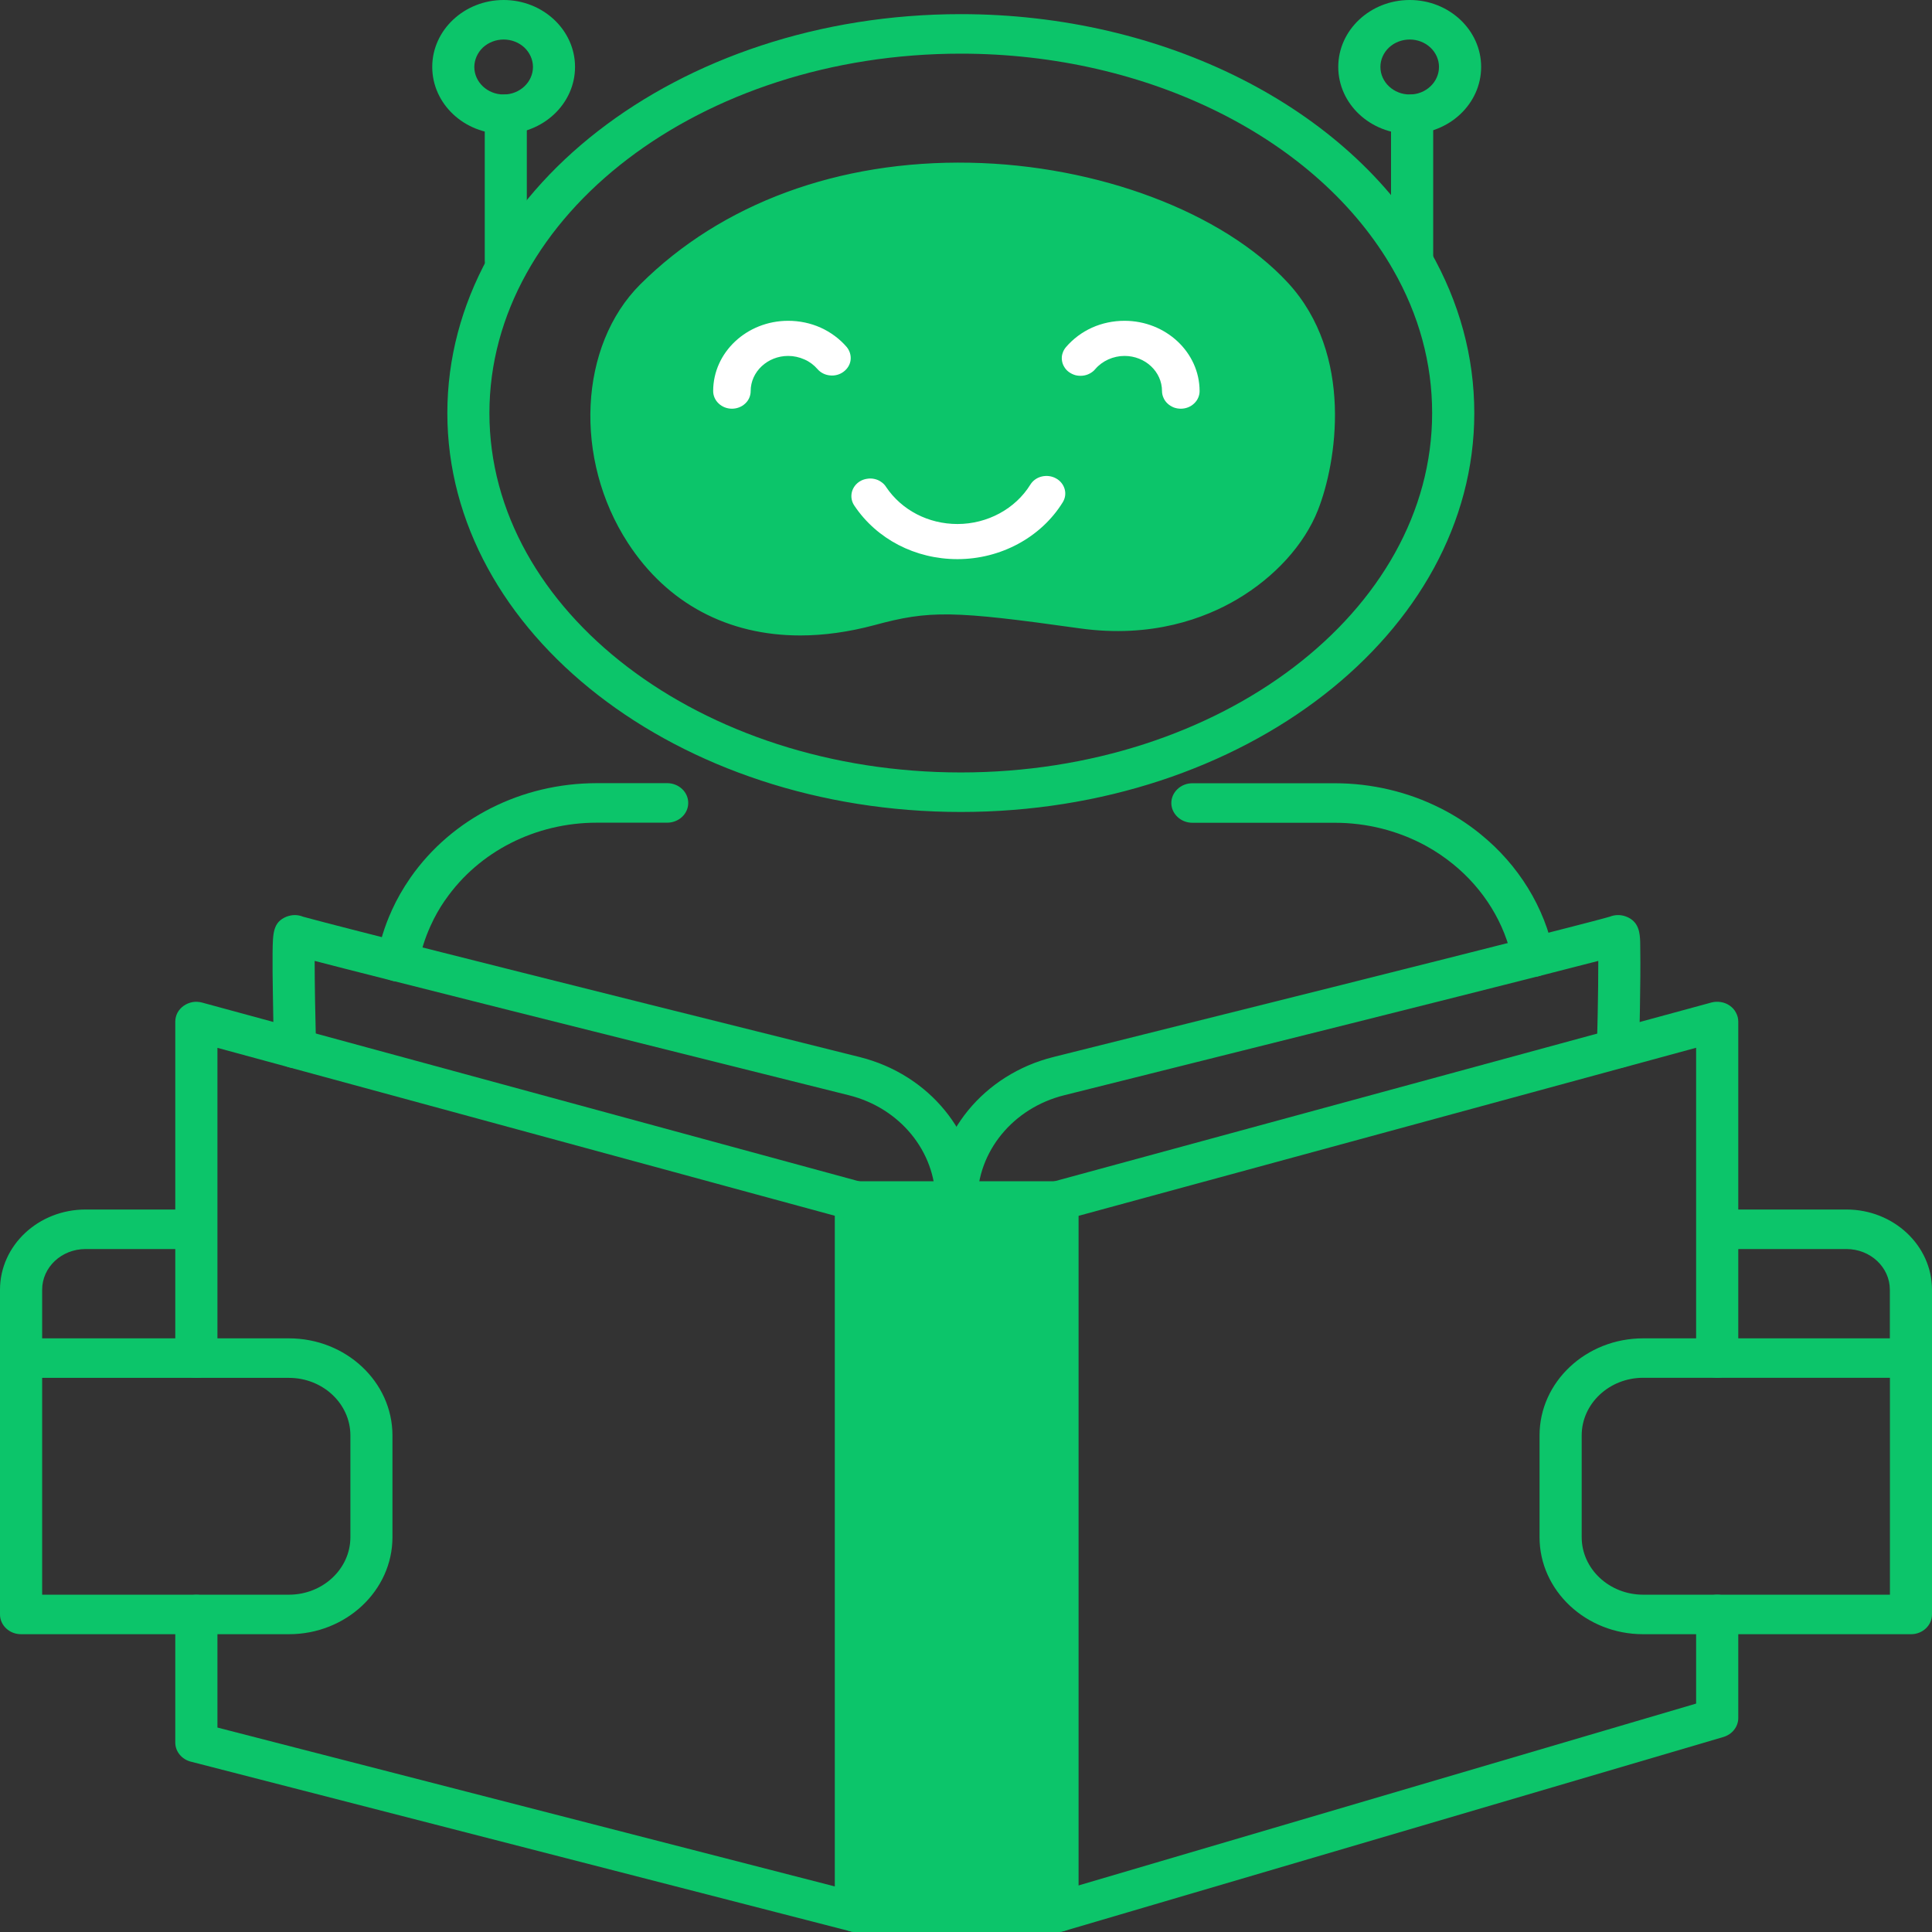 <svg width="22" height="22" viewBox="0 0 22 22" fill="none" xmlns="http://www.w3.org/2000/svg">
<rect x="0" y="0" width="22" height="22" fill="#333333" stroke="none"/>
<path d="M14.652 3.226C15.363 3.994 15.241 5.176 14.993 5.806C14.714 6.509 13.731 7.346 12.292 7.144C10.851 6.942 10.584 6.936 9.948 7.108C7.056 7.888 5.957 4.579 7.297 3.245C9.439 1.113 13.259 1.722 14.652 3.226ZM12.04 13.676V21.775H9.742V13.676H10.89L12.04 13.676Z" fill="#0CC56A"/>
<path d="M9.746 22C9.725 22 9.704 21.998 9.683 21.992L2.172 20.06C2.122 20.047 2.077 20.019 2.045 19.979C2.013 19.94 1.996 19.892 1.996 19.843V18.384C1.996 18.325 2.021 18.268 2.066 18.226C2.111 18.183 2.172 18.16 2.236 18.16C2.3 18.16 2.361 18.183 2.405 18.226C2.45 18.268 2.476 18.325 2.476 18.384V19.672L9.506 21.481V13.844L2.476 11.932V15.465C2.476 15.524 2.45 15.582 2.405 15.624C2.361 15.666 2.3 15.69 2.236 15.69C2.172 15.69 2.111 15.666 2.066 15.624C2.021 15.582 1.996 15.524 1.996 15.465V11.633C1.996 11.598 2.005 11.563 2.021 11.532C2.038 11.501 2.062 11.474 2.092 11.453C2.122 11.432 2.156 11.418 2.193 11.411C2.229 11.405 2.267 11.407 2.303 11.417L9.813 13.46C9.863 13.473 9.907 13.502 9.938 13.54C9.969 13.579 9.986 13.627 9.986 13.675V21.775C9.986 21.835 9.961 21.892 9.916 21.934C9.871 21.976 9.81 22 9.746 22Z" fill="#0CC56A"/>
<path d="M12.042 22H9.744C9.612 22 9.504 21.899 9.504 21.775C9.504 21.651 9.611 21.55 9.743 21.55H11.803V13.901H9.744C9.612 13.901 9.504 13.8 9.504 13.676C9.504 13.552 9.611 13.451 9.743 13.451H12.042C12.175 13.451 12.282 13.552 12.282 13.676V21.775C12.282 21.899 12.175 22 12.042 22Z" fill="#0CC56A"/>
<path d="M12.045 22C11.912 22 11.805 21.899 11.805 21.775C11.805 21.726 11.822 21.677 11.854 21.638C11.886 21.599 11.931 21.57 11.982 21.558L19.314 19.399V18.384C19.314 18.324 19.339 18.267 19.384 18.225C19.429 18.183 19.49 18.159 19.554 18.159C19.618 18.159 19.679 18.183 19.724 18.225C19.768 18.267 19.794 18.324 19.794 18.384V19.564C19.794 19.612 19.777 19.659 19.747 19.697C19.717 19.736 19.674 19.764 19.626 19.779L12.117 21.989C12.093 21.996 12.069 22 12.045 22ZM19.554 15.689C19.422 15.689 19.314 15.589 19.314 15.464V11.931L12.112 13.891C12.076 13.901 12.038 13.902 12.002 13.896C11.965 13.89 11.931 13.876 11.901 13.855C11.871 13.834 11.847 13.807 11.83 13.776C11.813 13.744 11.805 13.71 11.805 13.675C11.805 13.625 11.823 13.576 11.856 13.536C11.889 13.497 11.935 13.469 11.987 13.457L19.487 11.416C19.523 11.406 19.561 11.405 19.597 11.411C19.634 11.417 19.668 11.431 19.698 11.452C19.728 11.473 19.752 11.5 19.768 11.532C19.785 11.563 19.794 11.597 19.794 11.632V15.464C19.794 15.589 19.686 15.689 19.554 15.689V15.689Z" fill="#0CC56A"/>
<path d="M21.761 18.609H18.711C18.06 18.609 17.531 18.113 17.531 17.504V16.345C17.531 15.736 18.06 15.24 18.711 15.24H21.761C21.893 15.24 22 15.34 22 15.464V18.384C22 18.508 21.893 18.609 21.761 18.609ZM18.711 15.689C18.325 15.689 18.011 15.984 18.011 16.345V17.504C18.011 17.865 18.325 18.159 18.711 18.159H21.521V15.689H18.711Z" fill="#0CC56A"/>
<path d="M21.76 15.679C21.628 15.679 21.52 15.578 21.52 15.454V14.686C21.52 14.431 21.299 14.223 21.026 14.223H19.596C19.532 14.223 19.471 14.199 19.426 14.157C19.381 14.115 19.356 14.057 19.356 13.998C19.356 13.938 19.381 13.881 19.426 13.839C19.471 13.797 19.532 13.773 19.596 13.773H21.026C21.563 13.773 22 14.183 22 14.686V15.454C22 15.578 21.893 15.679 21.76 15.679ZM3.29 18.609H0.24C0.107 18.609 0 18.508 0 18.384V15.465C0 15.341 0.107 15.24 0.24 15.24H3.29C3.94 15.24 4.469 15.736 4.469 16.346V17.504C4.469 18.113 3.94 18.609 3.29 18.609V18.609ZM0.48 18.159H3.29C3.676 18.159 3.99 17.865 3.99 17.504V16.346C3.99 15.984 3.676 15.69 3.29 15.69H0.48L0.48 18.159Z" fill="#0CC56A"/>
<path d="M0.24 15.679C0.107 15.679 0 15.578 0 15.454V14.686C0 14.182 0.437 13.773 0.974 13.773H2.198C2.261 13.773 2.322 13.796 2.367 13.839C2.412 13.881 2.437 13.938 2.437 13.998C2.437 14.057 2.412 14.114 2.367 14.157C2.322 14.199 2.261 14.223 2.198 14.223H0.974C0.701 14.223 0.48 14.43 0.48 14.686V15.454C0.48 15.578 0.372 15.679 0.24 15.679ZM10.893 13.9C10.761 13.9 10.653 13.8 10.653 13.676C10.653 13.112 10.248 12.617 9.667 12.472C8.623 12.211 6.03 11.564 4.501 11.176L4.468 11.168C4.043 11.06 3.766 10.99 3.583 10.942C3.583 11.19 3.59 11.577 3.599 11.933C3.6 11.992 3.577 12.05 3.533 12.093C3.489 12.136 3.429 12.161 3.365 12.163C3.234 12.165 3.123 12.068 3.119 11.944C3.119 11.94 3.111 11.619 3.107 11.299C3.104 11.15 3.103 11 3.104 10.85C3.107 10.625 3.108 10.501 3.263 10.438C3.293 10.427 3.325 10.42 3.358 10.42C3.39 10.42 3.422 10.427 3.452 10.439C3.498 10.452 3.712 10.51 4.594 10.734L4.625 10.742C6.154 11.129 8.747 11.777 9.79 12.037C10.581 12.235 11.133 12.909 11.133 13.676C11.133 13.8 11.025 13.9 10.893 13.9ZM3.528 10.486L3.528 10.486L3.528 10.486V10.486Z" fill="#0CC56A"/>
<path d="M10.89 13.9C10.758 13.9 10.65 13.8 10.65 13.675C10.65 12.909 11.203 12.235 11.993 12.037C14.546 11.4 16.363 10.944 17.396 10.681C18.133 10.494 18.296 10.449 18.332 10.438C18.39 10.415 18.455 10.414 18.514 10.436C18.667 10.492 18.673 10.631 18.677 10.723L18.678 10.818C18.684 11.158 18.666 11.887 18.665 11.917C18.664 11.93 18.664 11.937 18.664 11.938C18.664 11.998 18.639 12.055 18.594 12.097C18.549 12.139 18.488 12.162 18.424 12.162H18.424C18.361 12.162 18.3 12.139 18.255 12.096C18.21 12.054 18.185 11.997 18.185 11.938C18.185 11.938 18.185 11.926 18.185 11.904C18.186 11.879 18.201 11.303 18.2 10.942C18.048 10.981 17.832 11.036 17.521 11.116C16.488 11.378 14.67 11.835 12.117 12.472C11.536 12.617 11.13 13.112 11.13 13.675C11.13 13.8 11.023 13.9 10.89 13.9ZM18.256 10.485L18.256 10.485C18.256 10.485 18.256 10.485 18.256 10.485ZM4.529 11.176C4.494 11.176 4.46 11.169 4.429 11.155C4.397 11.141 4.369 11.121 4.346 11.097C4.324 11.072 4.307 11.043 4.298 11.012C4.289 10.98 4.287 10.947 4.292 10.915C4.324 10.729 4.379 10.548 4.458 10.375C4.459 10.372 4.46 10.37 4.461 10.367C4.519 10.239 4.589 10.117 4.67 10L4.67 10.001C4.672 9.997 4.674 9.994 4.676 9.991C5.147 9.319 5.938 8.918 6.796 8.918H7.598C7.661 8.918 7.722 8.942 7.767 8.984C7.812 9.026 7.837 9.084 7.837 9.143C7.837 9.203 7.812 9.26 7.767 9.302C7.722 9.344 7.661 9.368 7.598 9.368H6.796C6.098 9.368 5.454 9.696 5.073 10.244C5.07 10.248 5.067 10.252 5.064 10.256C5.003 10.345 4.949 10.44 4.905 10.538C4.904 10.541 4.902 10.544 4.901 10.547C4.837 10.688 4.791 10.835 4.766 10.986C4.757 11.039 4.728 11.087 4.685 11.122C4.641 11.156 4.586 11.175 4.529 11.176Z" fill="#0CC56A"/>
<path d="M17.458 11.124C17.344 11.124 17.244 11.049 17.222 10.941C17.137 10.514 16.896 10.123 16.544 9.838C16.448 9.76 16.344 9.69 16.234 9.63C15.92 9.459 15.563 9.369 15.2 9.369H13.578C13.514 9.369 13.453 9.345 13.409 9.303C13.364 9.261 13.338 9.204 13.338 9.144C13.338 9.084 13.364 9.027 13.409 8.985C13.453 8.943 13.514 8.919 13.578 8.919H15.2C15.619 8.919 16.033 9.017 16.398 9.201L16.405 9.204C16.428 9.216 16.451 9.228 16.475 9.241C16.611 9.315 16.739 9.401 16.858 9.498C17.292 9.849 17.589 10.332 17.694 10.858C17.7 10.89 17.699 10.924 17.69 10.956C17.681 10.988 17.665 11.018 17.642 11.043C17.62 11.068 17.592 11.089 17.56 11.103C17.528 11.117 17.493 11.124 17.458 11.124ZM10.941 9.246C7.717 9.246 5.094 7.208 5.094 4.704C5.094 2.199 7.717 0.161 10.941 0.161C13.252 0.161 15.35 1.22 16.287 2.86C16.619 3.442 16.788 4.062 16.788 4.704C16.788 7.208 14.165 9.246 10.941 9.246ZM10.941 0.611C7.981 0.611 5.573 2.447 5.573 4.704C5.573 6.96 7.981 8.796 10.941 8.796C13.901 8.796 16.308 6.96 16.308 4.704C16.308 4.137 16.159 3.588 15.864 3.072C15.01 1.577 13.077 0.611 10.941 0.611Z" fill="#0CC56A"/>
<path d="M16.08 3.191C16.048 3.191 16.017 3.185 15.988 3.174C15.959 3.163 15.932 3.146 15.91 3.125C15.888 3.105 15.87 3.08 15.858 3.053C15.846 3.025 15.84 2.996 15.84 2.967V1.301C15.84 1.241 15.865 1.184 15.91 1.142C15.955 1.099 16.016 1.076 16.08 1.076C16.143 1.076 16.204 1.099 16.249 1.142C16.294 1.184 16.32 1.241 16.32 1.301V2.965C16.32 3.09 16.212 3.191 16.08 3.191Z" fill="#0CC56A"/>
<path d="M16.053 1.525C15.604 1.525 15.239 1.183 15.239 0.762C15.239 0.342 15.604 0 16.053 0C16.501 0 16.866 0.342 16.866 0.762C16.866 1.183 16.501 1.525 16.053 1.525ZM16.053 0.45C15.964 0.45 15.879 0.483 15.817 0.541C15.754 0.6 15.719 0.68 15.719 0.762C15.719 0.935 15.869 1.076 16.053 1.076C16.236 1.076 16.386 0.935 16.386 0.762C16.386 0.68 16.351 0.6 16.288 0.541C16.226 0.483 16.141 0.45 16.053 0.45ZM5.759 3.192C5.627 3.192 5.52 3.091 5.52 2.967V1.301C5.52 1.241 5.545 1.184 5.59 1.142C5.635 1.099 5.696 1.076 5.759 1.076C5.823 1.076 5.884 1.099 5.929 1.142C5.974 1.184 5.999 1.241 5.999 1.301V2.967C5.999 3.091 5.892 3.192 5.759 3.192Z" fill="#0CC56A"/>
<path d="M5.735 1.525C5.287 1.525 4.922 1.183 4.922 0.762C4.922 0.342 5.287 0 5.735 0C6.183 0 6.548 0.342 6.548 0.762C6.548 1.183 6.183 1.525 5.735 1.525ZM5.735 0.45C5.647 0.45 5.562 0.483 5.499 0.541C5.437 0.6 5.402 0.68 5.401 0.762C5.401 0.935 5.551 1.076 5.735 1.076C5.919 1.076 6.069 0.935 6.069 0.762C6.069 0.68 6.033 0.6 5.971 0.541C5.908 0.483 5.824 0.45 5.735 0.45Z" fill="#0CC56A"/>
<path d="M10.903 6.367C10.422 6.367 9.983 6.139 9.728 5.757C9.713 5.735 9.703 5.71 9.698 5.684C9.693 5.658 9.694 5.631 9.7 5.605C9.706 5.579 9.718 5.555 9.734 5.533C9.75 5.512 9.771 5.493 9.795 5.479C9.819 5.465 9.845 5.456 9.873 5.452C9.901 5.447 9.93 5.448 9.957 5.454C9.985 5.46 10.011 5.471 10.033 5.487C10.056 5.502 10.076 5.522 10.09 5.545C10.267 5.809 10.571 5.967 10.903 5.967C11.243 5.967 11.562 5.795 11.733 5.518C11.762 5.472 11.808 5.439 11.863 5.426C11.917 5.413 11.975 5.42 12.024 5.447C12.073 5.473 12.108 5.517 12.123 5.568C12.138 5.619 12.13 5.673 12.102 5.719C11.855 6.119 11.395 6.367 10.903 6.367ZM8.335 4.654C8.278 4.654 8.224 4.633 8.184 4.595C8.144 4.558 8.121 4.507 8.121 4.453C8.121 4.012 8.504 3.653 8.975 3.653C9.103 3.653 9.229 3.679 9.345 3.731C9.46 3.783 9.562 3.859 9.642 3.952C9.676 3.994 9.692 4.046 9.686 4.099C9.68 4.151 9.651 4.199 9.607 4.232C9.564 4.265 9.508 4.281 9.452 4.275C9.396 4.27 9.344 4.244 9.309 4.203C9.268 4.156 9.218 4.118 9.16 4.093C9.102 4.067 9.039 4.053 8.975 4.053C8.74 4.053 8.548 4.233 8.548 4.453C8.548 4.507 8.526 4.558 8.486 4.595C8.446 4.633 8.391 4.654 8.335 4.654ZM13.446 4.654C13.418 4.654 13.39 4.649 13.364 4.639C13.338 4.628 13.315 4.614 13.295 4.595C13.275 4.577 13.259 4.554 13.249 4.53C13.238 4.506 13.232 4.48 13.232 4.453C13.232 4.233 13.041 4.053 12.805 4.053C12.741 4.053 12.678 4.067 12.62 4.093C12.563 4.119 12.512 4.156 12.472 4.203C12.455 4.224 12.433 4.241 12.408 4.254C12.384 4.267 12.357 4.275 12.329 4.278C12.3 4.281 12.272 4.279 12.245 4.272C12.218 4.264 12.193 4.252 12.17 4.235C12.148 4.219 12.13 4.198 12.117 4.175C12.103 4.152 12.095 4.126 12.092 4.1C12.089 4.074 12.091 4.047 12.1 4.022C12.108 3.996 12.121 3.973 12.139 3.952C12.219 3.859 12.32 3.783 12.435 3.731C12.551 3.679 12.677 3.653 12.805 3.653C13.276 3.653 13.66 4.012 13.66 4.454C13.66 4.507 13.637 4.558 13.597 4.595C13.557 4.633 13.503 4.654 13.446 4.654Z" fill="white"/>
<path d="M9.112 7.236C8.29 7.236 7.599 6.873 7.151 6.184C6.529 5.229 6.591 3.935 7.292 3.237C8.217 2.316 9.551 1.824 11.046 1.853C12.502 1.881 13.922 2.417 14.664 3.218C15.422 4.038 15.22 5.272 15.007 5.81C14.853 6.2 14.518 6.57 14.088 6.824C13.724 7.039 13.117 7.271 12.293 7.155C10.848 6.952 10.585 6.948 9.955 7.119C9.663 7.197 9.38 7.236 9.112 7.236ZM7.309 3.253C6.616 3.943 6.555 5.225 7.171 6.172C7.76 7.077 8.772 7.414 9.949 7.097C10.583 6.926 10.847 6.93 12.297 7.133C13.113 7.248 13.714 7.018 14.075 6.805C14.494 6.557 14.834 6.182 14.985 5.802C15.196 5.268 15.397 4.044 14.646 3.233C13.908 2.436 12.495 1.904 11.045 1.876C9.557 1.848 8.23 2.336 7.309 3.253Z" fill="#0CC56A"/>
</svg>
